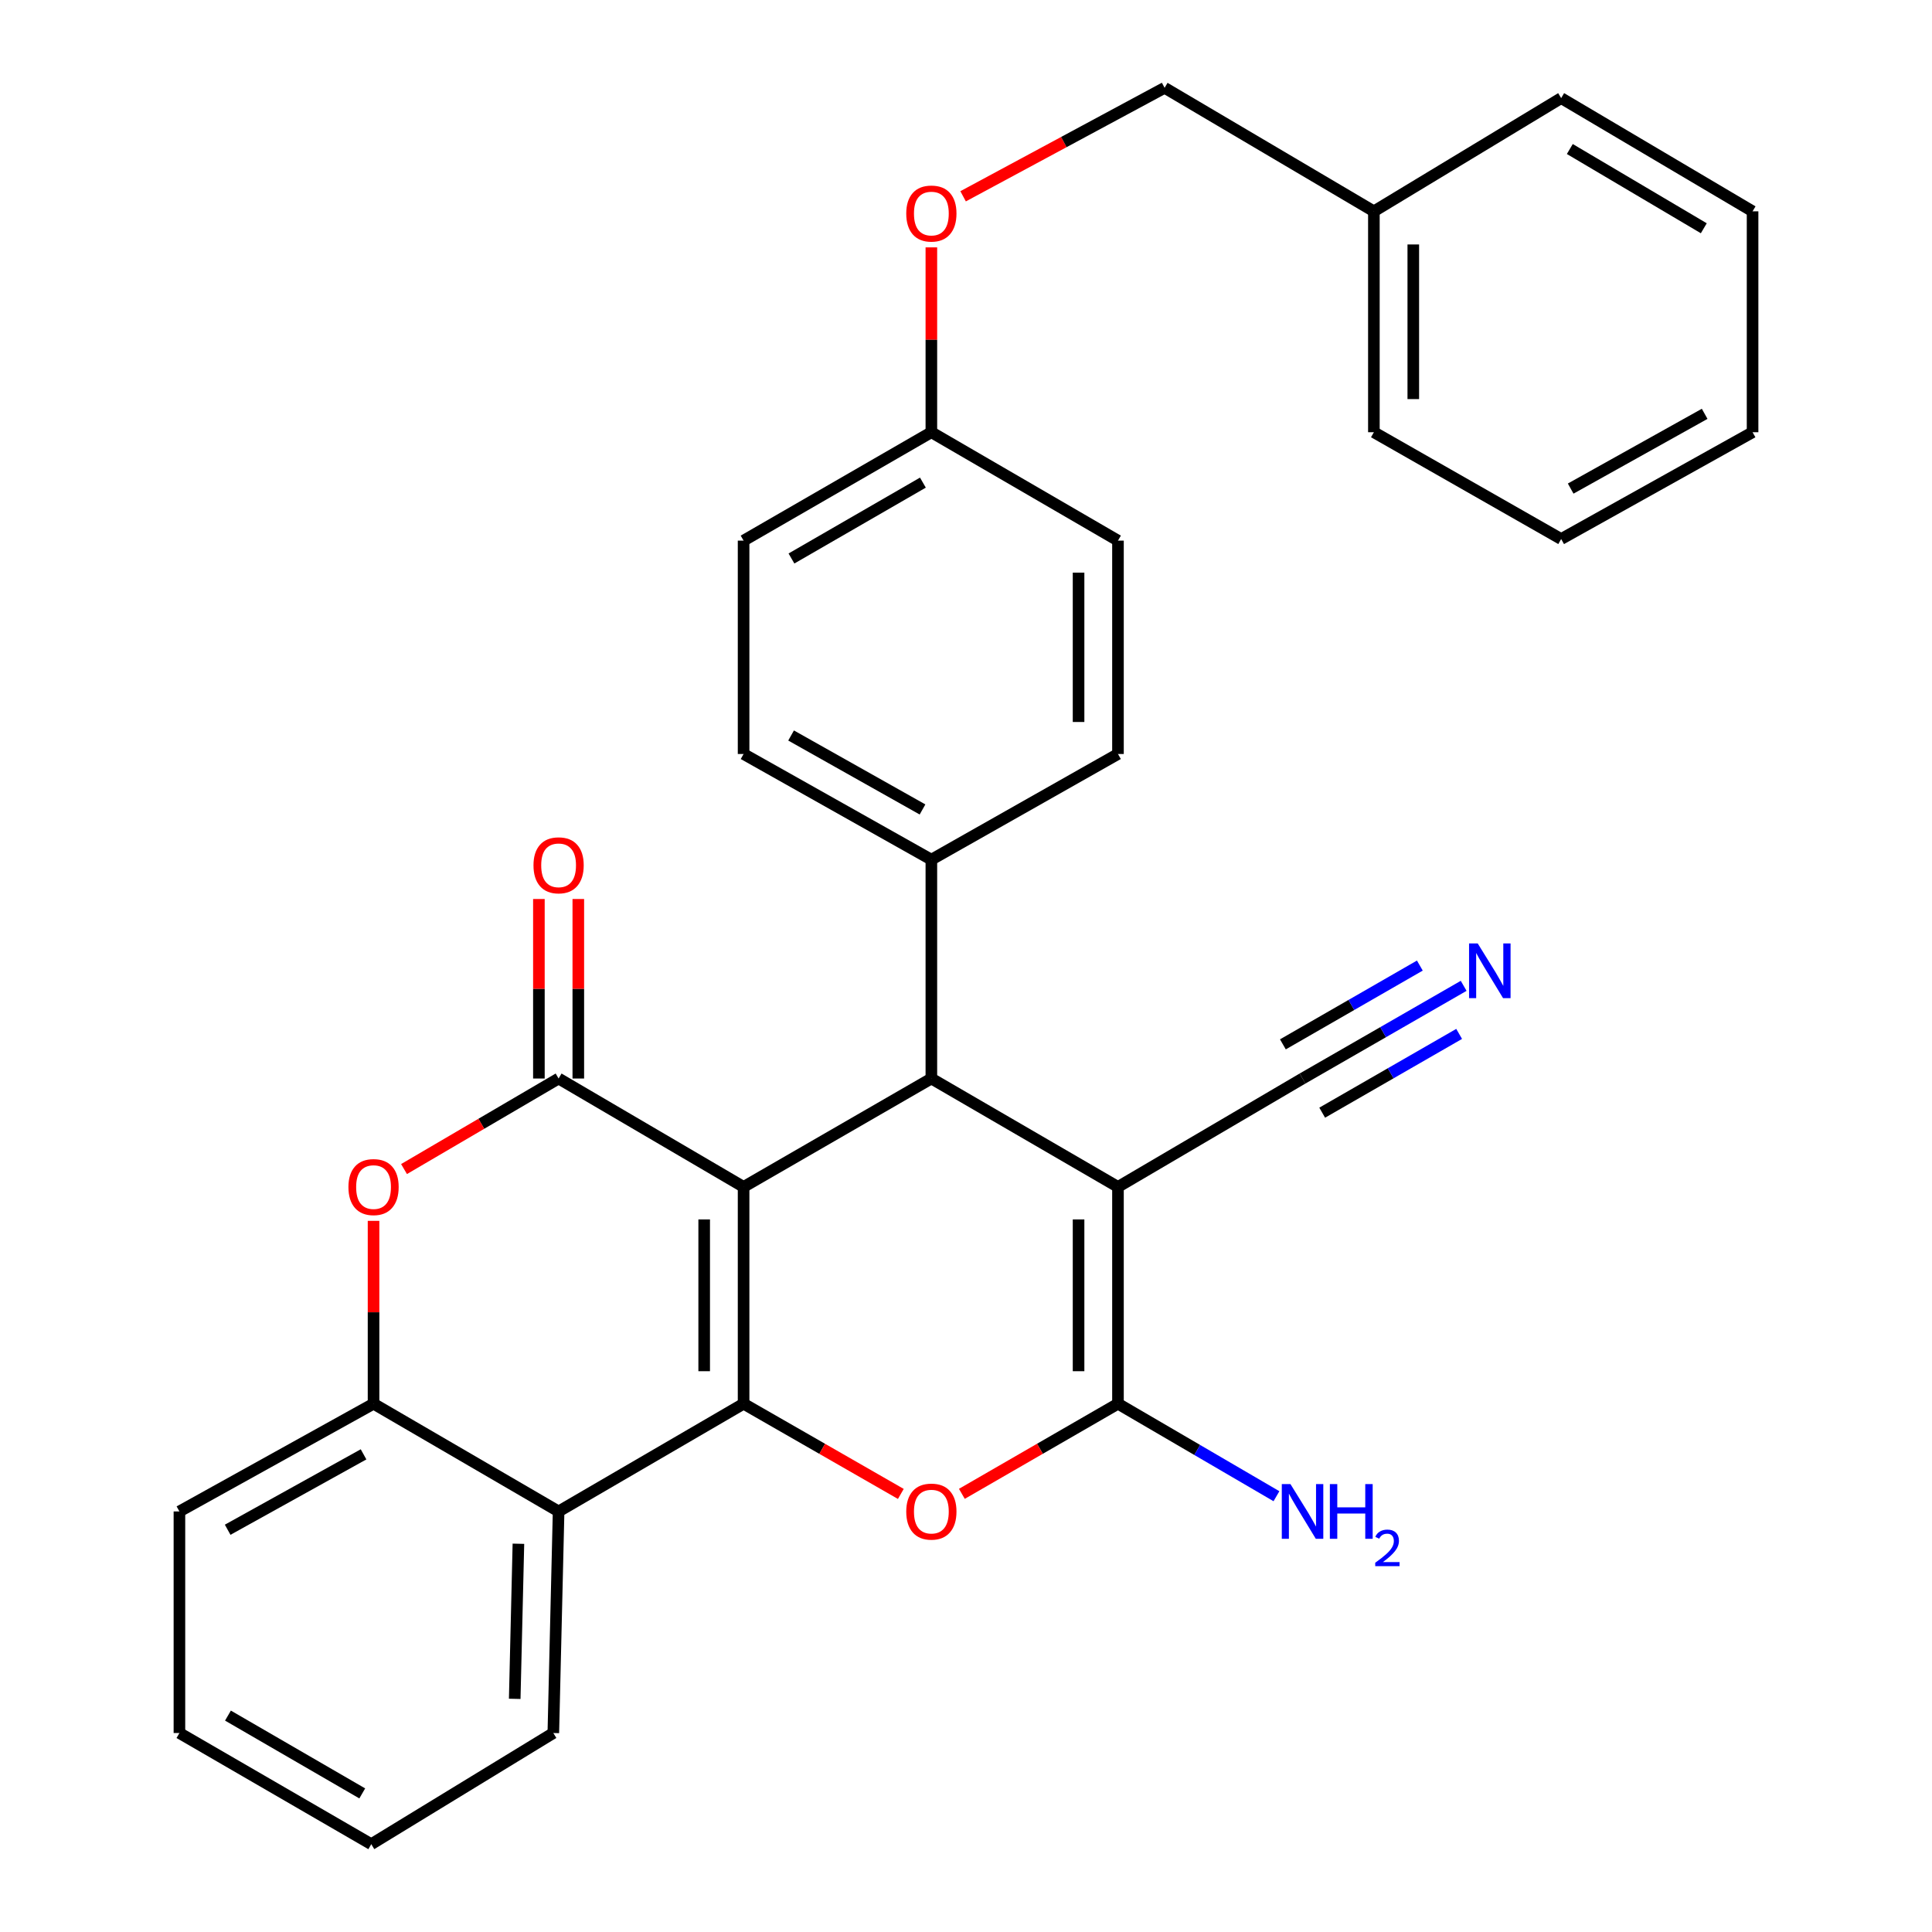 <?xml version='1.0' encoding='iso-8859-1'?>
<svg version='1.1' baseProfile='full'
              xmlns='http://www.w3.org/2000/svg'
                      xmlns:rdkit='http://www.rdkit.org/xml'
                      xmlns:xlink='http://www.w3.org/1999/xlink'
                  xml:space='preserve'
width='1000px' height='1000px' viewBox='0 0 1000 1000'>
<!-- END OF HEADER -->
<rect style='opacity:1.0;fill:#FFFFFF;stroke:none' width='1000' height='1000' x='0' y='0'> </rect>
<path class='bond-0' d='M 384.882,614.347 L 384.882,726.564' style='fill:none;fill-rule:evenodd;stroke:#000000;stroke-width:6px;stroke-linecap:butt;stroke-linejoin:miter;stroke-opacity:1' />
<path class='bond-0' d='M 364.483,631.18 L 364.483,709.732' style='fill:none;fill-rule:evenodd;stroke:#000000;stroke-width:6px;stroke-linecap:butt;stroke-linejoin:miter;stroke-opacity:1' />
<path class='bond-2' d='M 384.882,614.347 L 289.131,558.239' style='fill:none;fill-rule:evenodd;stroke:#000000;stroke-width:6px;stroke-linecap:butt;stroke-linejoin:miter;stroke-opacity:1' />
<path class='bond-3' d='M 384.882,614.347 L 482.072,558.239' style='fill:none;fill-rule:evenodd;stroke:#000000;stroke-width:6px;stroke-linecap:butt;stroke-linejoin:miter;stroke-opacity:1' />
<path class='bond-5' d='M 384.882,726.564 L 425.576,749.91' style='fill:none;fill-rule:evenodd;stroke:#000000;stroke-width:6px;stroke-linecap:butt;stroke-linejoin:miter;stroke-opacity:1' />
<path class='bond-5' d='M 425.576,749.91 L 466.27,773.257' style='fill:none;fill-rule:evenodd;stroke:#FF0000;stroke-width:6px;stroke-linecap:butt;stroke-linejoin:miter;stroke-opacity:1' />
<path class='bond-6' d='M 384.882,726.564 L 289.131,782.322' style='fill:none;fill-rule:evenodd;stroke:#000000;stroke-width:6px;stroke-linecap:butt;stroke-linejoin:miter;stroke-opacity:1' />
<path class='bond-1' d='M 578.661,614.347 L 482.072,558.239' style='fill:none;fill-rule:evenodd;stroke:#000000;stroke-width:6px;stroke-linecap:butt;stroke-linejoin:miter;stroke-opacity:1' />
<path class='bond-4' d='M 578.661,614.347 L 578.661,726.564' style='fill:none;fill-rule:evenodd;stroke:#000000;stroke-width:6px;stroke-linecap:butt;stroke-linejoin:miter;stroke-opacity:1' />
<path class='bond-4' d='M 558.262,631.18 L 558.262,709.732' style='fill:none;fill-rule:evenodd;stroke:#000000;stroke-width:6px;stroke-linecap:butt;stroke-linejoin:miter;stroke-opacity:1' />
<path class='bond-9' d='M 578.661,614.347 L 674.196,558.239' style='fill:none;fill-rule:evenodd;stroke:#000000;stroke-width:6px;stroke-linecap:butt;stroke-linejoin:miter;stroke-opacity:1' />
<path class='bond-7' d='M 289.131,558.239 L 249.127,581.673' style='fill:none;fill-rule:evenodd;stroke:#000000;stroke-width:6px;stroke-linecap:butt;stroke-linejoin:miter;stroke-opacity:1' />
<path class='bond-7' d='M 249.127,581.673 L 209.122,605.107' style='fill:none;fill-rule:evenodd;stroke:#FF0000;stroke-width:6px;stroke-linecap:butt;stroke-linejoin:miter;stroke-opacity:1' />
<path class='bond-12' d='M 299.331,558.239 L 299.331,511.781' style='fill:none;fill-rule:evenodd;stroke:#000000;stroke-width:6px;stroke-linecap:butt;stroke-linejoin:miter;stroke-opacity:1' />
<path class='bond-12' d='M 299.331,511.781 L 299.331,465.322' style='fill:none;fill-rule:evenodd;stroke:#FF0000;stroke-width:6px;stroke-linecap:butt;stroke-linejoin:miter;stroke-opacity:1' />
<path class='bond-12' d='M 278.932,558.239 L 278.932,511.781' style='fill:none;fill-rule:evenodd;stroke:#000000;stroke-width:6px;stroke-linecap:butt;stroke-linejoin:miter;stroke-opacity:1' />
<path class='bond-12' d='M 278.932,511.781 L 278.932,465.322' style='fill:none;fill-rule:evenodd;stroke:#FF0000;stroke-width:6px;stroke-linecap:butt;stroke-linejoin:miter;stroke-opacity:1' />
<path class='bond-11' d='M 482.072,558.239 L 482.072,444.957' style='fill:none;fill-rule:evenodd;stroke:#000000;stroke-width:6px;stroke-linecap:butt;stroke-linejoin:miter;stroke-opacity:1' />
<path class='bond-13' d='M 578.661,726.564 L 619.676,750.502' style='fill:none;fill-rule:evenodd;stroke:#000000;stroke-width:6px;stroke-linecap:butt;stroke-linejoin:miter;stroke-opacity:1' />
<path class='bond-13' d='M 619.676,750.502 L 660.69,774.439' style='fill:none;fill-rule:evenodd;stroke:#0000FF;stroke-width:6px;stroke-linecap:butt;stroke-linejoin:miter;stroke-opacity:1' />
<path class='bond-31' d='M 578.661,726.564 L 538.26,749.886' style='fill:none;fill-rule:evenodd;stroke:#000000;stroke-width:6px;stroke-linecap:butt;stroke-linejoin:miter;stroke-opacity:1' />
<path class='bond-31' d='M 538.26,749.886 L 497.86,773.208' style='fill:none;fill-rule:evenodd;stroke:#FF0000;stroke-width:6px;stroke-linecap:butt;stroke-linejoin:miter;stroke-opacity:1' />
<path class='bond-21' d='M 289.131,782.322 L 286.4,897.009' style='fill:none;fill-rule:evenodd;stroke:#000000;stroke-width:6px;stroke-linecap:butt;stroke-linejoin:miter;stroke-opacity:1' />
<path class='bond-21' d='M 268.329,799.039 L 266.417,879.32' style='fill:none;fill-rule:evenodd;stroke:#000000;stroke-width:6px;stroke-linecap:butt;stroke-linejoin:miter;stroke-opacity:1' />
<path class='bond-32' d='M 289.131,782.322 L 193.347,726.564' style='fill:none;fill-rule:evenodd;stroke:#000000;stroke-width:6px;stroke-linecap:butt;stroke-linejoin:miter;stroke-opacity:1' />
<path class='bond-8' d='M 193.347,631.913 L 193.347,679.239' style='fill:none;fill-rule:evenodd;stroke:#FF0000;stroke-width:6px;stroke-linecap:butt;stroke-linejoin:miter;stroke-opacity:1' />
<path class='bond-8' d='M 193.347,679.239 L 193.347,726.564' style='fill:none;fill-rule:evenodd;stroke:#000000;stroke-width:6px;stroke-linecap:butt;stroke-linejoin:miter;stroke-opacity:1' />
<path class='bond-23' d='M 193.347,726.564 L 92.871,782.322' style='fill:none;fill-rule:evenodd;stroke:#000000;stroke-width:6px;stroke-linecap:butt;stroke-linejoin:miter;stroke-opacity:1' />
<path class='bond-23' d='M 188.174,752.765 L 117.84,791.795' style='fill:none;fill-rule:evenodd;stroke:#000000;stroke-width:6px;stroke-linecap:butt;stroke-linejoin:miter;stroke-opacity:1' />
<path class='bond-10' d='M 674.196,558.239 L 715.893,534.254' style='fill:none;fill-rule:evenodd;stroke:#000000;stroke-width:6px;stroke-linecap:butt;stroke-linejoin:miter;stroke-opacity:1' />
<path class='bond-10' d='M 715.893,534.254 L 757.589,510.268' style='fill:none;fill-rule:evenodd;stroke:#0000FF;stroke-width:6px;stroke-linecap:butt;stroke-linejoin:miter;stroke-opacity:1' />
<path class='bond-10' d='M 684.367,575.921 L 719.809,555.534' style='fill:none;fill-rule:evenodd;stroke:#000000;stroke-width:6px;stroke-linecap:butt;stroke-linejoin:miter;stroke-opacity:1' />
<path class='bond-10' d='M 719.809,555.534 L 755.252,535.146' style='fill:none;fill-rule:evenodd;stroke:#0000FF;stroke-width:6px;stroke-linecap:butt;stroke-linejoin:miter;stroke-opacity:1' />
<path class='bond-10' d='M 664.024,540.557 L 699.467,520.169' style='fill:none;fill-rule:evenodd;stroke:#000000;stroke-width:6px;stroke-linecap:butt;stroke-linejoin:miter;stroke-opacity:1' />
<path class='bond-10' d='M 699.467,520.169 L 734.909,499.781' style='fill:none;fill-rule:evenodd;stroke:#0000FF;stroke-width:6px;stroke-linecap:butt;stroke-linejoin:miter;stroke-opacity:1' />
<path class='bond-14' d='M 482.072,444.957 L 384.882,390.265' style='fill:none;fill-rule:evenodd;stroke:#000000;stroke-width:6px;stroke-linecap:butt;stroke-linejoin:miter;stroke-opacity:1' />
<path class='bond-14' d='M 477.497,418.976 L 409.464,380.691' style='fill:none;fill-rule:evenodd;stroke:#000000;stroke-width:6px;stroke-linecap:butt;stroke-linejoin:miter;stroke-opacity:1' />
<path class='bond-15' d='M 482.072,444.957 L 578.661,390.265' style='fill:none;fill-rule:evenodd;stroke:#000000;stroke-width:6px;stroke-linecap:butt;stroke-linejoin:miter;stroke-opacity:1' />
<path class='bond-19' d='M 384.882,390.265 L 384.882,279.827' style='fill:none;fill-rule:evenodd;stroke:#000000;stroke-width:6px;stroke-linecap:butt;stroke-linejoin:miter;stroke-opacity:1' />
<path class='bond-20' d='M 578.661,390.265 L 578.661,279.827' style='fill:none;fill-rule:evenodd;stroke:#000000;stroke-width:6px;stroke-linecap:butt;stroke-linejoin:miter;stroke-opacity:1' />
<path class='bond-20' d='M 558.262,373.699 L 558.262,296.393' style='fill:none;fill-rule:evenodd;stroke:#000000;stroke-width:6px;stroke-linecap:butt;stroke-linejoin:miter;stroke-opacity:1' />
<path class='bond-16' d='M 482.072,128.04 L 482.072,175.879' style='fill:none;fill-rule:evenodd;stroke:#FF0000;stroke-width:6px;stroke-linecap:butt;stroke-linejoin:miter;stroke-opacity:1' />
<path class='bond-16' d='M 482.072,175.879 L 482.072,223.719' style='fill:none;fill-rule:evenodd;stroke:#000000;stroke-width:6px;stroke-linecap:butt;stroke-linejoin:miter;stroke-opacity:1' />
<path class='bond-18' d='M 498.499,101.604 L 550.649,73.529' style='fill:none;fill-rule:evenodd;stroke:#FF0000;stroke-width:6px;stroke-linecap:butt;stroke-linejoin:miter;stroke-opacity:1' />
<path class='bond-18' d='M 550.649,73.529 L 602.799,45.455' style='fill:none;fill-rule:evenodd;stroke:#000000;stroke-width:6px;stroke-linecap:butt;stroke-linejoin:miter;stroke-opacity:1' />
<path class='bond-17' d='M 482.072,223.719 L 578.661,279.827' style='fill:none;fill-rule:evenodd;stroke:#000000;stroke-width:6px;stroke-linecap:butt;stroke-linejoin:miter;stroke-opacity:1' />
<path class='bond-33' d='M 482.072,223.719 L 384.882,279.827' style='fill:none;fill-rule:evenodd;stroke:#000000;stroke-width:6px;stroke-linecap:butt;stroke-linejoin:miter;stroke-opacity:1' />
<path class='bond-33' d='M 477.692,249.801 L 409.659,289.077' style='fill:none;fill-rule:evenodd;stroke:#000000;stroke-width:6px;stroke-linecap:butt;stroke-linejoin:miter;stroke-opacity:1' />
<path class='bond-22' d='M 602.799,45.455 L 711.118,109.383' style='fill:none;fill-rule:evenodd;stroke:#000000;stroke-width:6px;stroke-linecap:butt;stroke-linejoin:miter;stroke-opacity:1' />
<path class='bond-26' d='M 286.4,897.009 L 192.168,954.545' style='fill:none;fill-rule:evenodd;stroke:#000000;stroke-width:6px;stroke-linecap:butt;stroke-linejoin:miter;stroke-opacity:1' />
<path class='bond-24' d='M 711.118,109.383 L 711.118,223.719' style='fill:none;fill-rule:evenodd;stroke:#000000;stroke-width:6px;stroke-linecap:butt;stroke-linejoin:miter;stroke-opacity:1' />
<path class='bond-24' d='M 731.517,126.533 L 731.517,206.568' style='fill:none;fill-rule:evenodd;stroke:#000000;stroke-width:6px;stroke-linecap:butt;stroke-linejoin:miter;stroke-opacity:1' />
<path class='bond-25' d='M 711.118,109.383 L 808.058,50.781' style='fill:none;fill-rule:evenodd;stroke:#000000;stroke-width:6px;stroke-linecap:butt;stroke-linejoin:miter;stroke-opacity:1' />
<path class='bond-27' d='M 92.871,782.322 L 92.871,897.009' style='fill:none;fill-rule:evenodd;stroke:#000000;stroke-width:6px;stroke-linecap:butt;stroke-linejoin:miter;stroke-opacity:1' />
<path class='bond-28' d='M 711.118,223.719 L 808.058,279' style='fill:none;fill-rule:evenodd;stroke:#000000;stroke-width:6px;stroke-linecap:butt;stroke-linejoin:miter;stroke-opacity:1' />
<path class='bond-29' d='M 808.058,50.781 L 907.129,109.383' style='fill:none;fill-rule:evenodd;stroke:#000000;stroke-width:6px;stroke-linecap:butt;stroke-linejoin:miter;stroke-opacity:1' />
<path class='bond-29' d='M 812.534,77.129 L 881.883,118.15' style='fill:none;fill-rule:evenodd;stroke:#000000;stroke-width:6px;stroke-linecap:butt;stroke-linejoin:miter;stroke-opacity:1' />
<path class='bond-34' d='M 192.168,954.545 L 92.871,897.009' style='fill:none;fill-rule:evenodd;stroke:#000000;stroke-width:6px;stroke-linecap:butt;stroke-linejoin:miter;stroke-opacity:1' />
<path class='bond-34' d='M 187.501,928.265 L 117.992,887.989' style='fill:none;fill-rule:evenodd;stroke:#000000;stroke-width:6px;stroke-linecap:butt;stroke-linejoin:miter;stroke-opacity:1' />
<path class='bond-35' d='M 808.058,279 L 907.129,223.719' style='fill:none;fill-rule:evenodd;stroke:#000000;stroke-width:6px;stroke-linecap:butt;stroke-linejoin:miter;stroke-opacity:1' />
<path class='bond-35' d='M 812.979,252.894 L 882.329,214.198' style='fill:none;fill-rule:evenodd;stroke:#000000;stroke-width:6px;stroke-linecap:butt;stroke-linejoin:miter;stroke-opacity:1' />
<path class='bond-30' d='M 907.129,109.383 L 907.129,223.719' style='fill:none;fill-rule:evenodd;stroke:#000000;stroke-width:6px;stroke-linecap:butt;stroke-linejoin:miter;stroke-opacity:1' />
<path  class='atom-6' d='M 469.072 782.402
Q 469.072 775.602, 472.432 771.802
Q 475.792 768.002, 482.072 768.002
Q 488.352 768.002, 491.712 771.802
Q 495.072 775.602, 495.072 782.402
Q 495.072 789.282, 491.672 793.202
Q 488.272 797.082, 482.072 797.082
Q 475.832 797.082, 472.432 793.202
Q 469.072 789.322, 469.072 782.402
M 482.072 793.882
Q 486.392 793.882, 488.712 791.002
Q 491.072 788.082, 491.072 782.402
Q 491.072 776.842, 488.712 774.042
Q 486.392 771.202, 482.072 771.202
Q 477.752 771.202, 475.392 774.002
Q 473.072 776.802, 473.072 782.402
Q 473.072 788.122, 475.392 791.002
Q 477.752 793.882, 482.072 793.882
' fill='#FF0000'/>
<path  class='atom-8' d='M 180.347 614.427
Q 180.347 607.627, 183.707 603.827
Q 187.067 600.027, 193.347 600.027
Q 199.627 600.027, 202.987 603.827
Q 206.347 607.627, 206.347 614.427
Q 206.347 621.307, 202.947 625.227
Q 199.547 629.107, 193.347 629.107
Q 187.107 629.107, 183.707 625.227
Q 180.347 621.347, 180.347 614.427
M 193.347 625.907
Q 197.667 625.907, 199.987 623.027
Q 202.347 620.107, 202.347 614.427
Q 202.347 608.867, 199.987 606.067
Q 197.667 603.227, 193.347 603.227
Q 189.027 603.227, 186.667 606.027
Q 184.347 608.827, 184.347 614.427
Q 184.347 620.147, 186.667 623.027
Q 189.027 625.907, 193.347 625.907
' fill='#FF0000'/>
<path  class='atom-11' d='M 764.865 488.322
L 774.145 503.322
Q 775.065 504.802, 776.545 507.482
Q 778.025 510.162, 778.105 510.322
L 778.105 488.322
L 781.865 488.322
L 781.865 516.642
L 777.985 516.642
L 768.025 500.242
Q 766.865 498.322, 765.625 496.122
Q 764.425 493.922, 764.065 493.242
L 764.065 516.642
L 760.385 516.642
L 760.385 488.322
L 764.865 488.322
' fill='#0000FF'/>
<path  class='atom-13' d='M 276.131 447.881
Q 276.131 441.081, 279.491 437.281
Q 282.851 433.481, 289.131 433.481
Q 295.411 433.481, 298.771 437.281
Q 302.131 441.081, 302.131 447.881
Q 302.131 454.761, 298.731 458.681
Q 295.331 462.561, 289.131 462.561
Q 282.891 462.561, 279.491 458.681
Q 276.131 454.801, 276.131 447.881
M 289.131 459.361
Q 293.451 459.361, 295.771 456.481
Q 298.131 453.561, 298.131 447.881
Q 298.131 442.321, 295.771 439.521
Q 293.451 436.681, 289.131 436.681
Q 284.811 436.681, 282.451 439.481
Q 280.131 442.281, 280.131 447.881
Q 280.131 453.601, 282.451 456.481
Q 284.811 459.361, 289.131 459.361
' fill='#FF0000'/>
<path  class='atom-14' d='M 667.936 768.162
L 677.216 783.162
Q 678.136 784.642, 679.616 787.322
Q 681.096 790.002, 681.176 790.162
L 681.176 768.162
L 684.936 768.162
L 684.936 796.482
L 681.056 796.482
L 671.096 780.082
Q 669.936 778.162, 668.696 775.962
Q 667.496 773.762, 667.136 773.082
L 667.136 796.482
L 663.456 796.482
L 663.456 768.162
L 667.936 768.162
' fill='#0000FF'/>
<path  class='atom-14' d='M 688.336 768.162
L 692.176 768.162
L 692.176 780.202
L 706.656 780.202
L 706.656 768.162
L 710.496 768.162
L 710.496 796.482
L 706.656 796.482
L 706.656 783.402
L 692.176 783.402
L 692.176 796.482
L 688.336 796.482
L 688.336 768.162
' fill='#0000FF'/>
<path  class='atom-14' d='M 711.869 795.488
Q 712.555 793.719, 714.192 792.742
Q 715.829 791.739, 718.099 791.739
Q 720.924 791.739, 722.508 793.27
Q 724.092 794.802, 724.092 797.521
Q 724.092 800.293, 722.033 802.88
Q 720 805.467, 715.776 808.53
L 724.409 808.53
L 724.409 810.642
L 711.816 810.642
L 711.816 808.873
Q 715.301 806.391, 717.36 804.543
Q 719.445 802.695, 720.449 801.032
Q 721.452 799.369, 721.452 797.653
Q 721.452 795.858, 720.554 794.854
Q 719.657 793.851, 718.099 793.851
Q 716.594 793.851, 715.591 794.458
Q 714.588 795.066, 713.875 796.412
L 711.869 795.488
' fill='#0000FF'/>
<path  class='atom-17' d='M 469.072 110.528
Q 469.072 103.728, 472.432 99.928
Q 475.792 96.128, 482.072 96.128
Q 488.352 96.128, 491.712 99.928
Q 495.072 103.728, 495.072 110.528
Q 495.072 117.408, 491.672 121.328
Q 488.272 125.208, 482.072 125.208
Q 475.832 125.208, 472.432 121.328
Q 469.072 117.448, 469.072 110.528
M 482.072 122.008
Q 486.392 122.008, 488.712 119.128
Q 491.072 116.208, 491.072 110.528
Q 491.072 104.968, 488.712 102.168
Q 486.392 99.328, 482.072 99.328
Q 477.752 99.328, 475.392 102.128
Q 473.072 104.928, 473.072 110.528
Q 473.072 116.248, 475.392 119.128
Q 477.752 122.008, 482.072 122.008
' fill='#FF0000'/>
</svg>
